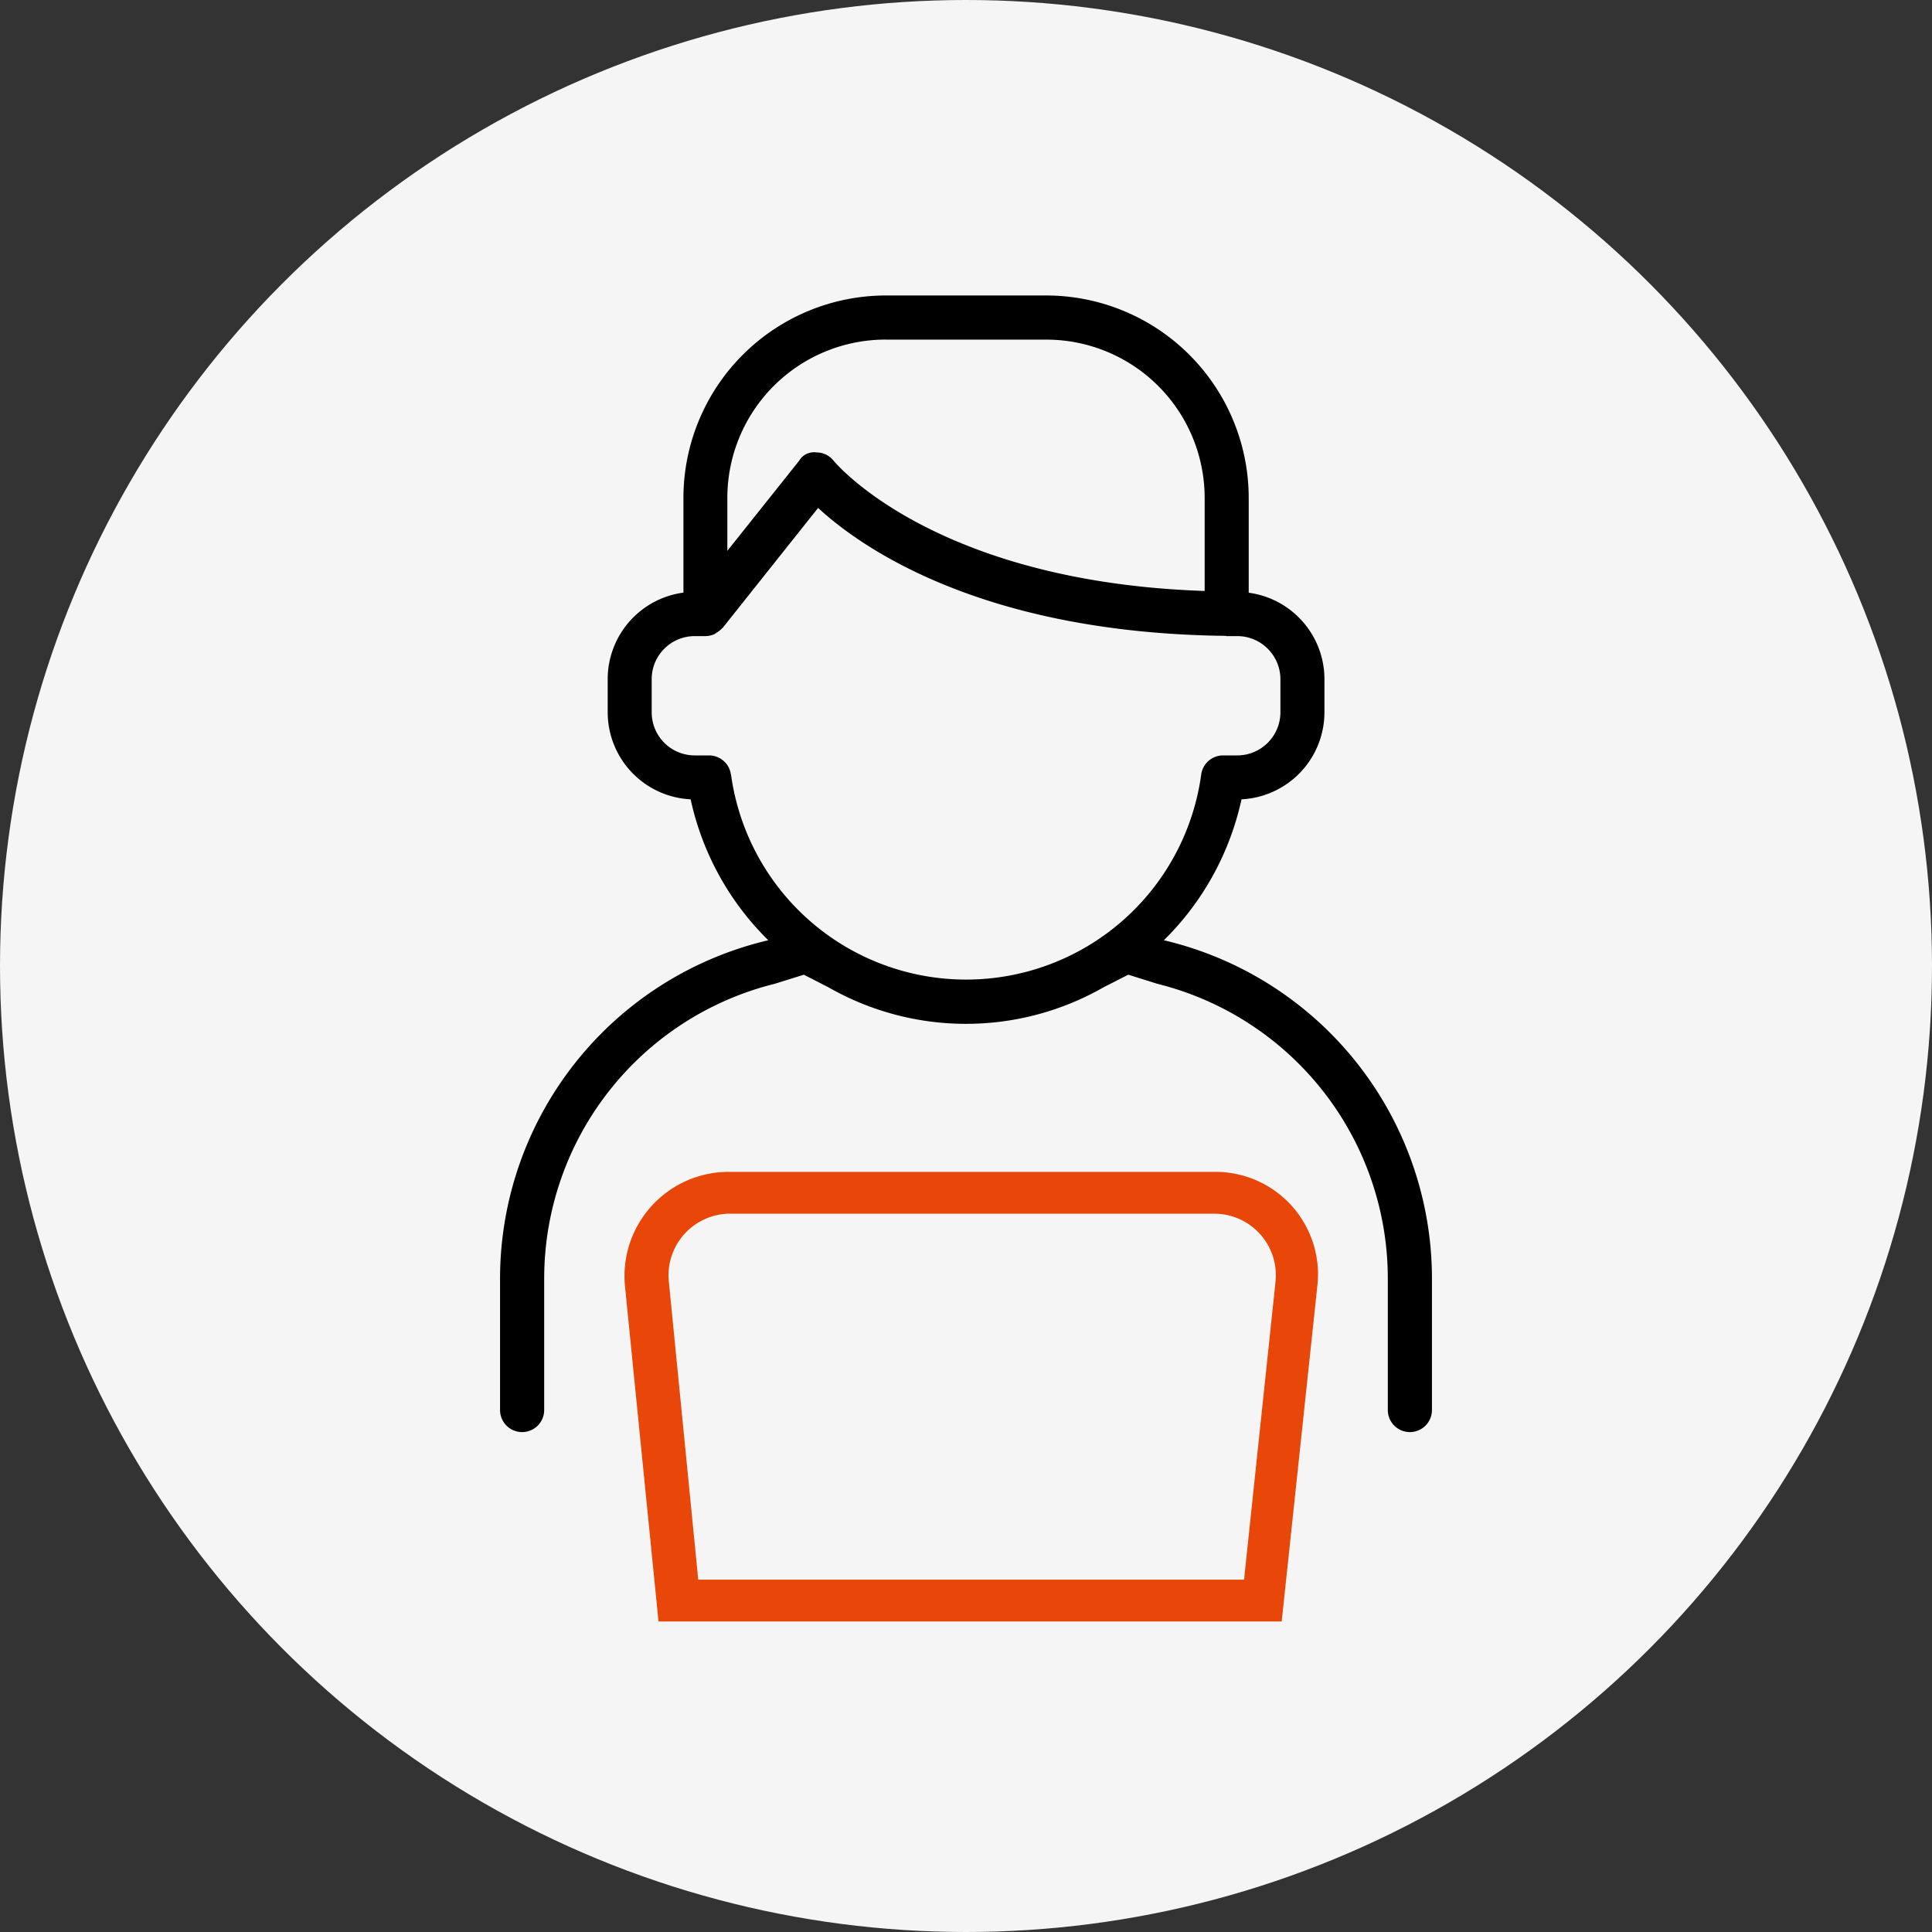 <svg xmlns="http://www.w3.org/2000/svg" width="85" height="85"><rect width="100%" height="100%" fill="#333333" stroke="none"/><g id="グループ_263" data-name="グループ 263" transform="translate(-270 -1900)"><circle id="楕円形_2" data-name="楕円形 2" cx="42.5" cy="42.5" r="42.5" transform="translate(270 1900)" fill="#f5f5f5"/><g id="グループ_289" data-name="グループ 289" transform="translate(292 1913)"><g id="グループ_290" data-name="グループ 290"><path id="パス_80" data-name="パス 80" d="M28.913 30.282A13.367 13.367 0 0139.058 43.23v5.805a.971.971 0 101.942 0V43.23a15.3 15.3 0 00-11.795-14.863 12.387 12.387 0 003.416-6.2 3.838 3.838 0 003.649-3.83v-1.459a3.84 3.84 0 00-3.332-3.8V8.9a8.912 8.912 0 00-8.9-8.9h-7.07a8.913 8.913 0 00-8.9 8.9v4.173a3.841 3.841 0 00-3.332 3.8v1.464a3.839 3.839 0 003.649 3.83 12.385 12.385 0 003.416 6.2A15.3 15.3 0 000 43.23v5.805a.971.971 0 101.942 0V43.23a13.367 13.367 0 0110.142-12.947l1.282-.4 1.084.555a12.194 12.194 0 0012.1 0l1.09-.556zM16.965 1.942h7.07A6.968 6.968 0 0131 8.9V13c-11.921-.4-16.273-5.668-16.315-5.72a.97.97 0 00-.76-.375.758.758 0 00-.766.366L10 11.234V8.9a6.968 6.968 0 016.961-6.96m-6.805 19.13a.972.972 0 00-.961-.835h-.632a1.894 1.894 0 01-1.891-1.893v-1.464a1.893 1.893 0 011.891-1.892h.47a.96.96 0 00.4-.088.977.977 0 00.091-.061.962.962 0 00.234-.185c.012-.013.029-.018.04-.032l4.195-5.273c1.9 1.754 7.233 5.505 17.921 5.628.02 0 .036.011.057.011h.469a1.9 1.9 0 011.893 1.892v1.464a1.9 1.9 0 01-1.893 1.893h-.63a.971.971 0 00-.961.835 10.44 10.44 0 01-20.688 0"/><path id="パス_81" data-name="パス 81" d="M40.549 88.677l-1.38 13.065H15.156l-1.289-13.065a2.714 2.714 0 012.76-3.036H37.88a2.708 2.708 0 012.668 3.036M37.88 83.8H16.536a4.585 4.585 0 00-4.6 5.06l1.472 14.721h27.417l1.564-14.721a4.51 4.51 0 00-4.509-5.06" transform="translate(-6.436 -45.243)" fill="#e94709"/></g></g></g></svg>